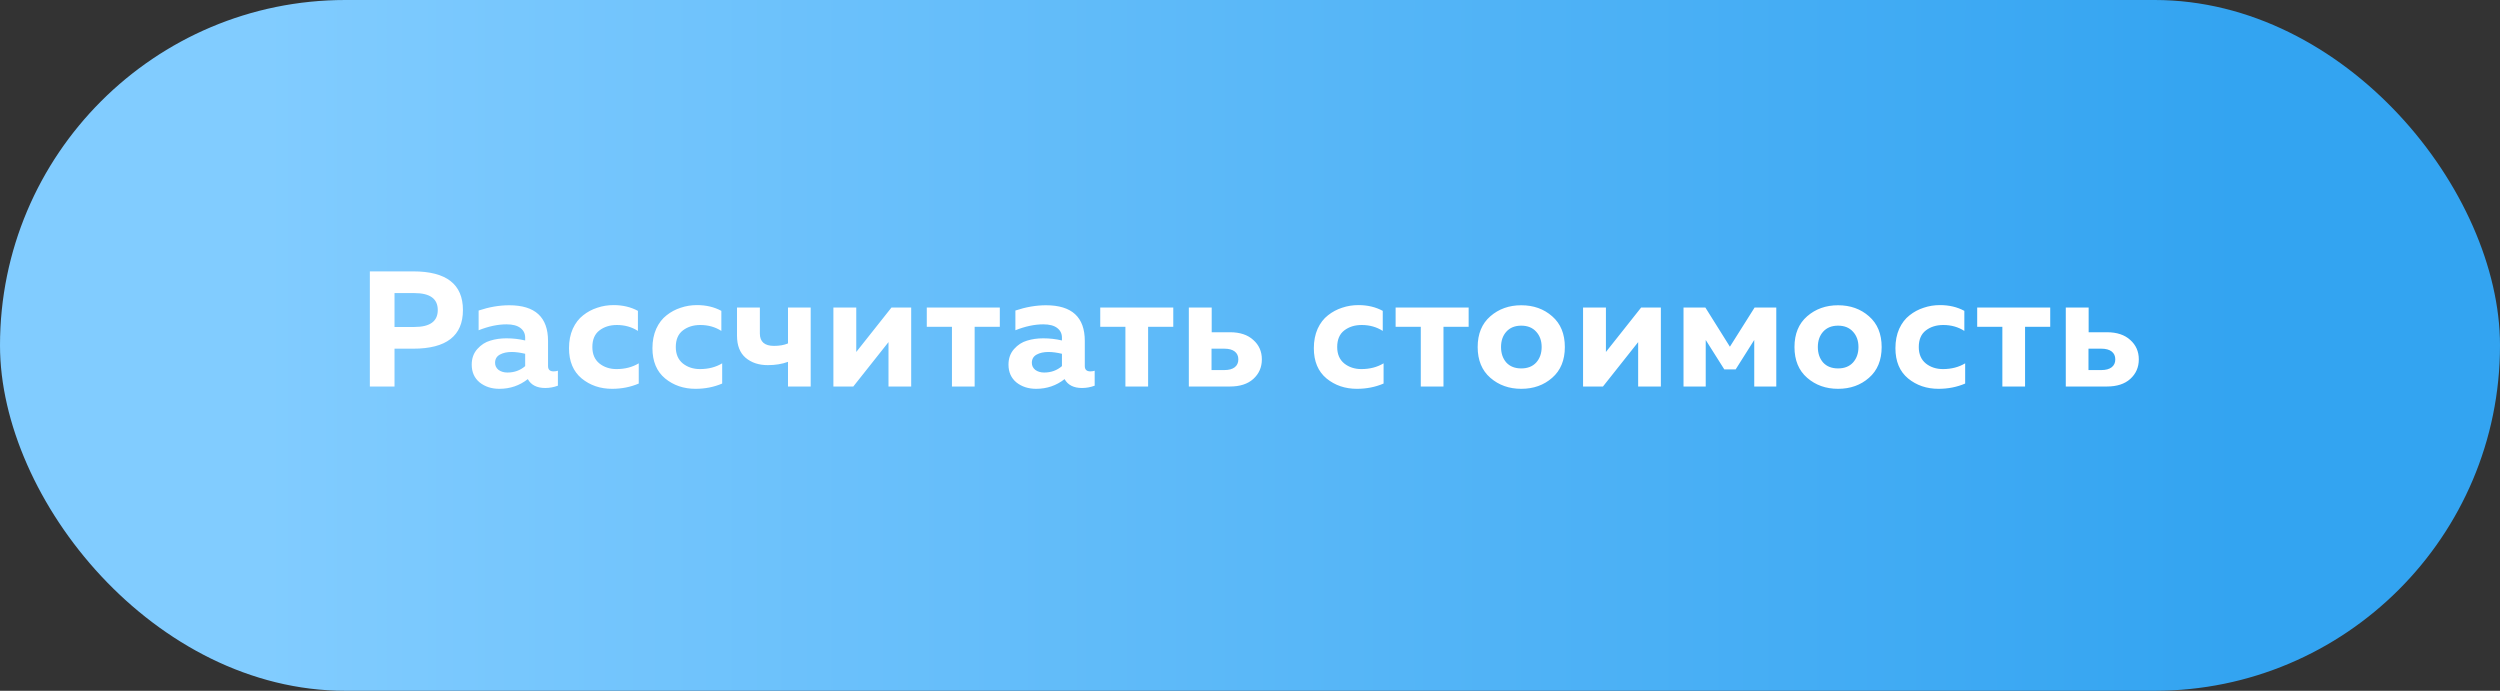<?xml version="1.0" encoding="UTF-8"?> <svg xmlns="http://www.w3.org/2000/svg" width="304" height="84" viewBox="0 0 304 84" fill="none"><rect x="0" y="0" width="304" height="84" fill="#333333" stroke="none"/><rect width="304" height="84" rx="42" fill="url(#paint0_linear_2002_17)"></rect><path d="M44.973 33H50.253C54.28 33 56.293 34.567 56.293 37.7C56.293 40.833 54.28 42.4 50.253 42.4H47.973V47H44.973V33ZM50.393 39.76C52.287 39.76 53.233 39.073 53.233 37.7C53.233 36.327 52.287 35.64 50.393 35.64H47.973V39.76H50.393ZM66.641 44.52C66.641 44.947 66.868 45.16 67.321 45.16C67.508 45.16 67.681 45.133 67.841 45.08V46.9C67.335 47.087 66.821 47.18 66.301 47.18C65.288 47.18 64.581 46.82 64.181 46.1C63.181 46.887 62.028 47.28 60.721 47.28C59.775 47.28 58.975 47.02 58.321 46.5C57.681 45.967 57.361 45.247 57.361 44.34C57.361 43.58 57.588 42.947 58.041 42.44C58.495 41.933 59.021 41.593 59.621 41.42C60.221 41.233 60.875 41.14 61.581 41.14C62.368 41.14 63.128 41.227 63.861 41.4V41.06C63.861 40.567 63.668 40.173 63.281 39.88C62.895 39.587 62.335 39.44 61.601 39.44C60.535 39.44 59.401 39.68 58.201 40.16V37.76C59.481 37.333 60.721 37.12 61.921 37.12C65.068 37.12 66.641 38.567 66.641 41.46V44.52ZM62.221 42.8C61.648 42.8 61.168 42.907 60.781 43.12C60.395 43.333 60.201 43.667 60.201 44.12C60.201 44.467 60.341 44.753 60.621 44.98C60.915 45.193 61.275 45.3 61.701 45.3C62.541 45.3 63.261 45.04 63.861 44.52V43.02C63.248 42.873 62.701 42.8 62.221 42.8ZM69.191 42.34C69.191 41.46 69.344 40.673 69.651 39.98C69.971 39.287 70.391 38.74 70.911 38.34C71.431 37.927 72.004 37.62 72.631 37.42C73.257 37.207 73.917 37.1 74.611 37.1C75.717 37.1 76.704 37.333 77.571 37.8V40.24C76.824 39.76 75.971 39.52 75.011 39.52C74.171 39.52 73.464 39.74 72.891 40.18C72.317 40.62 72.031 41.293 72.031 42.2C72.031 43.067 72.317 43.733 72.891 44.2C73.464 44.653 74.157 44.88 74.971 44.88C75.997 44.88 76.897 44.647 77.671 44.18V46.64C76.671 47.067 75.591 47.28 74.431 47.28C72.991 47.28 71.757 46.86 70.731 46.02C69.704 45.167 69.191 43.94 69.191 42.34ZM79.337 42.34C79.337 41.46 79.49 40.673 79.797 39.98C80.117 39.287 80.537 38.74 81.057 38.34C81.577 37.927 82.15 37.62 82.777 37.42C83.403 37.207 84.064 37.1 84.757 37.1C85.864 37.1 86.85 37.333 87.717 37.8V40.24C86.97 39.76 86.117 39.52 85.157 39.52C84.317 39.52 83.61 39.74 83.037 40.18C82.463 40.62 82.177 41.293 82.177 42.2C82.177 43.067 82.463 43.733 83.037 44.2C83.61 44.653 84.303 44.88 85.117 44.88C86.144 44.88 87.043 44.647 87.817 44.18V46.64C86.817 47.067 85.737 47.28 84.577 47.28C83.137 47.28 81.903 46.86 80.877 46.02C79.85 45.167 79.337 43.94 79.337 42.34ZM98.58 47H95.82V44C95.1 44.267 94.28 44.4 93.36 44.4C92.267 44.4 91.367 44.1 90.66 43.5C89.967 42.9 89.62 42.007 89.62 40.82V37.4H92.4V40.56C92.4 41.56 92.974 42.06 94.12 42.06C94.787 42.06 95.353 41.96 95.82 41.76V37.4H98.58V47ZM103.761 47H101.341V37.4H104.121V42.8L108.401 37.4H110.801V47H108.041V41.6L103.761 47ZM118.517 47H115.757V39.74H112.697V37.4H121.577V39.74H118.517V47ZM131.912 44.52C131.912 44.947 132.139 45.16 132.592 45.16C132.779 45.16 132.952 45.133 133.112 45.08V46.9C132.606 47.087 132.092 47.18 131.572 47.18C130.559 47.18 129.852 46.82 129.452 46.1C128.452 46.887 127.299 47.28 125.992 47.28C125.046 47.28 124.246 47.02 123.592 46.5C122.952 45.967 122.632 45.247 122.632 44.34C122.632 43.58 122.859 42.947 123.312 42.44C123.766 41.933 124.292 41.593 124.892 41.42C125.492 41.233 126.146 41.14 126.852 41.14C127.639 41.14 128.399 41.227 129.132 41.4V41.06C129.132 40.567 128.939 40.173 128.552 39.88C128.166 39.587 127.606 39.44 126.872 39.44C125.806 39.44 124.672 39.68 123.472 40.16V37.76C124.752 37.333 125.992 37.12 127.192 37.12C130.339 37.12 131.912 38.567 131.912 41.46V44.52ZM127.492 42.8C126.919 42.8 126.439 42.907 126.052 43.12C125.666 43.333 125.472 43.667 125.472 44.12C125.472 44.467 125.612 44.753 125.892 44.98C126.186 45.193 126.546 45.3 126.972 45.3C127.812 45.3 128.532 45.04 129.132 44.52V43.02C128.519 42.873 127.972 42.8 127.492 42.8ZM139.61 47H136.85V39.74H133.79V37.4H142.67V39.74H139.61V47ZM149.562 47H144.562V37.4H147.342V40.4H149.562C150.775 40.4 151.722 40.713 152.402 41.34C153.095 41.953 153.442 42.74 153.442 43.7C153.442 44.66 153.095 45.453 152.402 46.08C151.722 46.693 150.775 47 149.562 47ZM147.322 42.4V45H148.882C149.429 45 149.849 44.887 150.142 44.66C150.435 44.433 150.582 44.113 150.582 43.7C150.582 43.287 150.435 42.967 150.142 42.74C149.849 42.513 149.429 42.4 148.882 42.4H147.322ZM159.763 42.34C159.763 41.46 159.917 40.673 160.223 39.98C160.543 39.287 160.963 38.74 161.483 38.34C162.003 37.927 162.577 37.62 163.203 37.42C163.83 37.207 164.49 37.1 165.183 37.1C166.29 37.1 167.277 37.333 168.143 37.8V40.24C167.397 39.76 166.543 39.52 165.583 39.52C164.743 39.52 164.037 39.74 163.463 40.18C162.89 40.62 162.603 41.293 162.603 42.2C162.603 43.067 162.89 43.733 163.463 44.2C164.037 44.653 164.73 44.88 165.543 44.88C166.57 44.88 167.47 44.647 168.243 44.18V46.64C167.243 47.067 166.163 47.28 165.003 47.28C163.563 47.28 162.33 46.86 161.303 46.02C160.277 45.167 159.763 43.94 159.763 42.34ZM175.527 47H172.767V39.74H169.707V37.4H178.587V39.74H175.527V47ZM181.225 45.94C180.198 45.047 179.685 43.8 179.685 42.2C179.685 40.6 180.198 39.353 181.225 38.46C182.251 37.567 183.505 37.12 184.985 37.12C186.478 37.12 187.731 37.567 188.745 38.46C189.771 39.353 190.285 40.6 190.285 42.2C190.285 43.8 189.771 45.047 188.745 45.94C187.731 46.833 186.478 47.28 184.985 47.28C183.505 47.28 182.251 46.833 181.225 45.94ZM186.805 44.08C187.245 43.587 187.465 42.96 187.465 42.2C187.465 41.44 187.245 40.82 186.805 40.34C186.365 39.847 185.758 39.6 184.985 39.6C184.211 39.6 183.605 39.847 183.165 40.34C182.738 40.82 182.525 41.44 182.525 42.2C182.525 42.96 182.738 43.587 183.165 44.08C183.605 44.56 184.211 44.8 184.985 44.8C185.758 44.8 186.365 44.56 186.805 44.08ZM194.92 47H192.5V37.4H195.28V42.8L199.56 37.4H201.96V47H199.2V41.6L194.92 47ZM207.416 47H204.716V37.4H207.376L210.356 42.16L213.356 37.4H215.996V47H213.316V41.34L211.056 44.92H209.676L207.416 41.34V47ZM219.749 45.94C218.722 45.047 218.209 43.8 218.209 42.2C218.209 40.6 218.722 39.353 219.749 38.46C220.775 37.567 222.029 37.12 223.509 37.12C225.002 37.12 226.255 37.567 227.269 38.46C228.295 39.353 228.809 40.6 228.809 42.2C228.809 43.8 228.295 45.047 227.269 45.94C226.255 46.833 225.002 47.28 223.509 47.28C222.029 47.28 220.775 46.833 219.749 45.94ZM225.329 44.08C225.769 43.587 225.989 42.96 225.989 42.2C225.989 41.44 225.769 40.82 225.329 40.34C224.889 39.847 224.282 39.6 223.509 39.6C222.735 39.6 222.129 39.847 221.689 40.34C221.262 40.82 221.049 41.44 221.049 42.2C221.049 42.96 221.262 43.587 221.689 44.08C222.129 44.56 222.735 44.8 223.509 44.8C224.282 44.8 224.889 44.56 225.329 44.08ZM230.484 42.34C230.484 41.46 230.637 40.673 230.944 39.98C231.264 39.287 231.684 38.74 232.204 38.34C232.724 37.927 233.297 37.62 233.924 37.42C234.55 37.207 235.21 37.1 235.904 37.1C237.01 37.1 237.997 37.333 238.864 37.8V40.24C238.117 39.76 237.264 39.52 236.304 39.52C235.464 39.52 234.757 39.74 234.184 40.18C233.61 40.62 233.324 41.293 233.324 42.2C233.324 43.067 233.61 43.733 234.184 44.2C234.757 44.653 235.45 44.88 236.264 44.88C237.29 44.88 238.19 44.647 238.964 44.18V46.64C237.964 47.067 236.884 47.28 235.724 47.28C234.284 47.28 233.05 46.86 232.024 46.02C230.997 45.167 230.484 43.94 230.484 42.34ZM246.247 47H243.487V39.74H240.427V37.4H249.307V39.74H246.247V47ZM256.199 47H251.199V37.4H253.979V40.4H256.199C257.412 40.4 258.359 40.713 259.039 41.34C259.732 41.953 260.079 42.74 260.079 43.7C260.079 44.66 259.732 45.453 259.039 46.08C258.359 46.693 257.412 47 256.199 47ZM253.959 42.4V45H255.519C256.065 45 256.485 44.887 256.779 44.66C257.072 44.433 257.219 44.113 257.219 43.7C257.219 43.287 257.072 42.967 256.779 42.74C256.485 42.513 256.065 42.4 255.519 42.4H253.959Z" fill="white"></path><defs><linearGradient id="paint0_linear_2002_17" x1="32" y1="42" x2="272" y2="42" gradientUnits="userSpaceOnUse"><stop stop-color="#81CCFF"></stop><stop offset="1" stop-color="#33A4F1"></stop></linearGradient></defs></svg> 